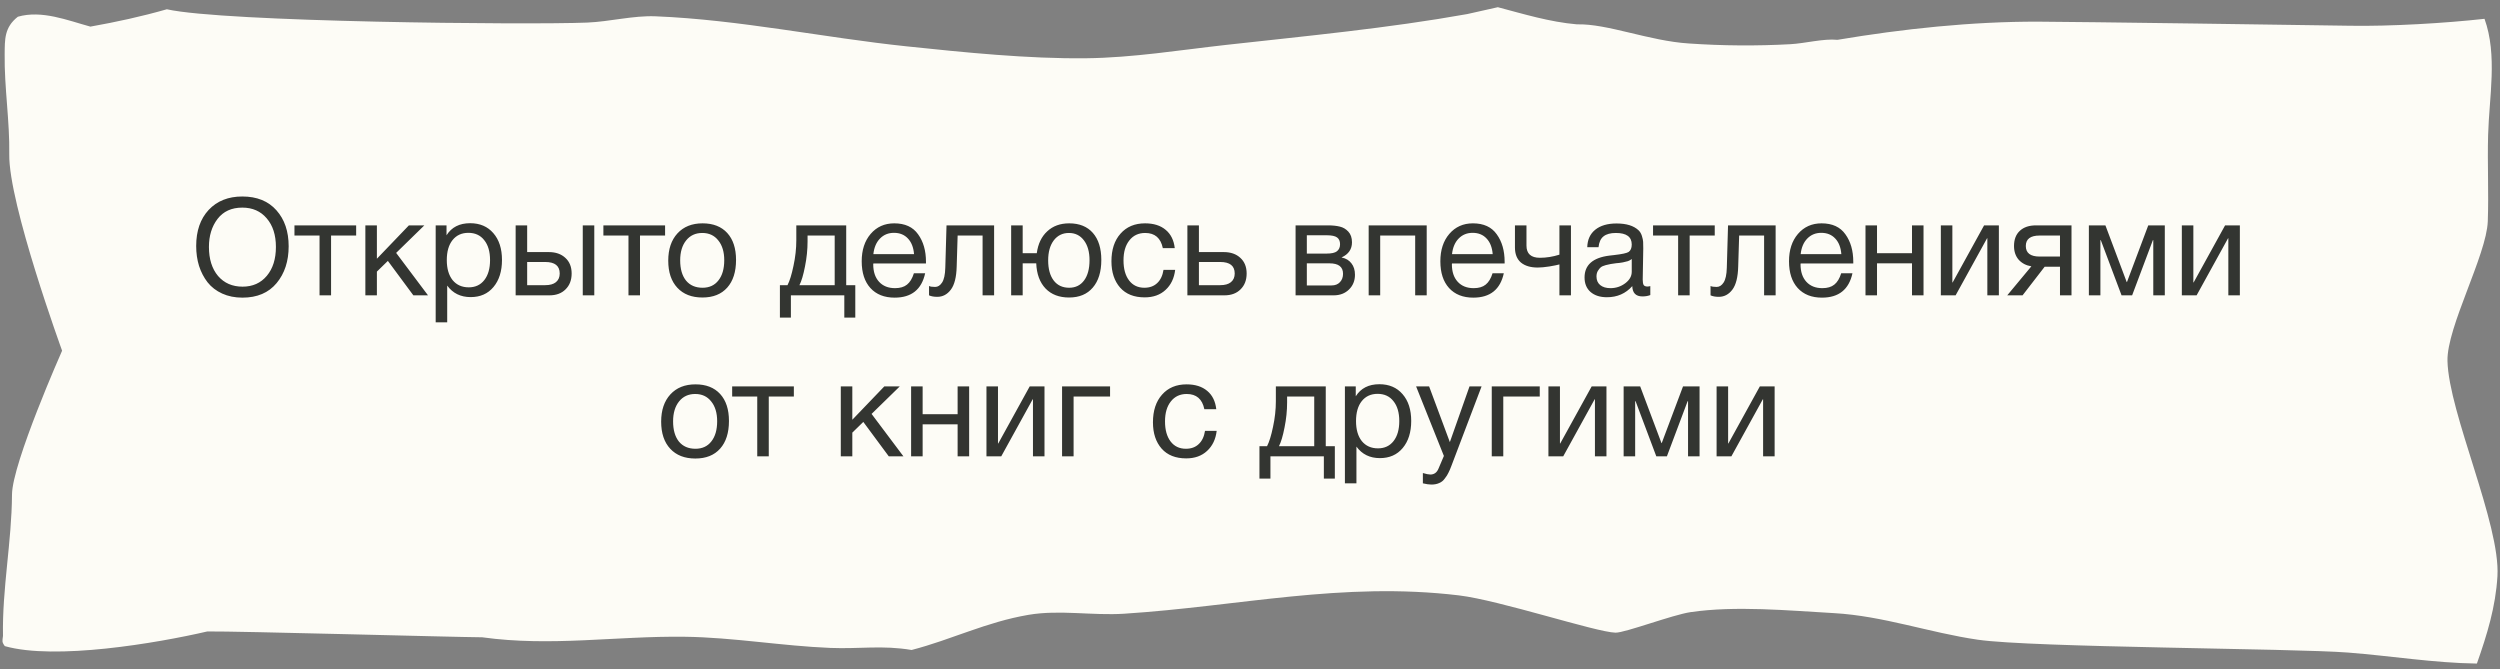 <?xml version="1.0" encoding="UTF-8"?> <svg xmlns="http://www.w3.org/2000/svg" width="295" height="79" viewBox="0 0 295 79" fill="none"><rect x="0" y="0" width="295" height="79" fill="#808080" stroke="none"/><path d="M293.559 26.113C293.68 22.72 293.504 19.319 293.598 15.92C293.721 11.462 294.721 6.525 293.173 2.221C288.481 2.741 282.077 3.117 277.345 3.039C273.015 2.968 244.861 2.568 240.535 2.556C232.682 2.532 224.494 3.409 216.821 4.7C215.187 4.531 212.979 5.126 211.254 5.216C207.27 5.434 203.29 5.406 199.312 5.132C194.594 4.837 189.688 2.775 186.074 2.873C182.877 2.599 179.778 1.651 176.745 0.85L173.142 1.659C163.801 3.332 154.156 4.244 144.673 5.299C139.191 5.909 133.696 6.813 128.147 6.875C121.303 6.951 113.795 6.184 106.976 5.468C97.152 4.436 87.249 2.324 77.358 1.924C74.716 1.817 71.964 2.555 69.298 2.664C62.216 2.952 26.353 2.605 19.689 1.094C16.703 1.948 13.762 2.589 10.666 3.141C7.975 2.406 4.933 1.161 2.107 1.974C0.495 3.238 0.571 4.671 0.55 6.396C0.501 10.342 1.157 14.282 1.094 18.227C1.002 24.023 7.328 41.382 7.328 41.382C7.328 41.382 1.436 54.667 1.416 58.362C1.386 63.927 0.246 69.466 0.353 75.044C0.283 75.63 0.195 75.747 0.57 76.243C6.512 77.926 18.457 75.903 24.465 74.511C28.009 74.467 53.351 75.175 56.898 75.2C65.053 76.331 72.683 75.034 80.791 75.137C86.498 75.208 92.257 76.224 97.989 76.455C101.399 76.593 104.123 76.112 107.568 76.698C112.313 75.467 116.357 73.402 121.366 72.55C125.032 71.925 128.914 72.66 132.644 72.419C146.233 71.543 158.358 68.604 172.15 70.255C176.967 70.831 188.349 74.605 190.632 74.655C191.736 74.68 197.375 72.541 199.486 72.231C204.786 71.455 211.013 72.042 216.396 72.348C222.242 72.68 227.678 74.659 233.392 75.487C239.83 76.422 270.572 76.494 277.1 77.004C282.153 77.399 287.194 78.229 292.274 78.301C293.49 74.843 294.486 71.592 294.698 67.989C295.061 61.84 288.938 48.703 288.802 42.586C288.713 38.606 293.417 30.094 293.559 26.113Z" fill="#FDFCF6"></path><path d="M28.59 23.186C30.318 23.186 31.662 23.73 32.622 24.818C33.582 25.896 34.062 27.309 34.062 29.058C34.062 30.818 33.587 32.269 32.638 33.41C31.689 34.552 30.345 35.122 28.606 35.122C27.721 35.122 26.926 34.962 26.222 34.642C25.518 34.322 24.942 33.88 24.494 33.314C24.057 32.749 23.721 32.104 23.486 31.378C23.262 30.653 23.15 29.869 23.15 29.026C23.15 27.245 23.641 25.826 24.622 24.77C25.614 23.714 26.937 23.186 28.59 23.186ZM28.59 24.498C27.321 24.498 26.345 24.946 25.662 25.842C24.99 26.728 24.654 27.826 24.654 29.138C24.654 30.568 25.012 31.709 25.726 32.562C26.451 33.405 27.417 33.826 28.622 33.826C29.817 33.826 30.771 33.4 31.486 32.546C32.201 31.693 32.558 30.557 32.558 29.138C32.558 27.73 32.196 26.605 31.47 25.762C30.756 24.92 29.796 24.498 28.59 24.498ZM42.026 27.794H39.066V34.85H37.706V27.794H34.746V26.594H42.026V27.794ZM50.505 34.85H48.777L45.769 30.786L44.473 32.05V34.85H43.113V26.594H44.473V30.53L48.249 26.594H50.073L46.745 29.842L50.505 34.85ZM52.69 26.594V27.762C53.287 26.813 54.215 26.338 55.474 26.338C56.626 26.338 57.538 26.728 58.21 27.506C58.892 28.285 59.234 29.341 59.234 30.674C59.234 32.008 58.898 33.074 58.226 33.874C57.564 34.664 56.668 35.058 55.538 35.058C54.354 35.058 53.431 34.605 52.77 33.698V38.034H51.41V26.594H52.69ZM55.266 27.474C54.476 27.474 53.852 27.762 53.394 28.338C52.946 28.904 52.722 29.688 52.722 30.69C52.722 31.693 52.951 32.482 53.41 33.058C53.879 33.624 54.514 33.906 55.314 33.906C56.092 33.906 56.706 33.618 57.154 33.042C57.602 32.466 57.826 31.682 57.826 30.69C57.826 29.688 57.596 28.904 57.138 28.338C56.69 27.762 56.066 27.474 55.266 27.474ZM68.766 26.594H70.126V34.85H68.766V26.594ZM66.718 30.434C67.209 30.882 67.454 31.496 67.454 32.274C67.454 33.053 67.214 33.677 66.734 34.146C66.265 34.616 65.63 34.85 64.83 34.85H60.846V26.594H62.206V29.746H64.766C65.577 29.746 66.227 29.976 66.718 30.434ZM64.334 30.914H62.206V33.65H64.334C64.889 33.65 65.31 33.533 65.598 33.298C65.897 33.053 66.046 32.712 66.046 32.274C66.046 31.368 65.475 30.914 64.334 30.914ZM78.48 27.794H75.52V34.85H74.16V27.794H71.2V26.594H78.48V27.794ZM79.941 27.538C80.666 26.749 81.653 26.354 82.901 26.354C84.149 26.354 85.119 26.733 85.813 27.49C86.506 28.248 86.853 29.309 86.853 30.674C86.853 32.072 86.506 33.16 85.813 33.938C85.119 34.717 84.143 35.106 82.885 35.106C81.626 35.106 80.639 34.722 79.925 33.954C79.21 33.186 78.853 32.12 78.853 30.754C78.853 29.4 79.215 28.328 79.941 27.538ZM84.757 28.37C84.298 27.784 83.669 27.49 82.869 27.49C82.069 27.49 81.434 27.784 80.965 28.37C80.495 28.957 80.261 29.741 80.261 30.722C80.261 31.736 80.49 32.53 80.949 33.106C81.418 33.672 82.069 33.954 82.901 33.954C83.701 33.954 84.325 33.666 84.773 33.09C85.231 32.514 85.461 31.72 85.461 30.706C85.461 29.725 85.226 28.946 84.757 28.37ZM100.925 37.474H99.629V34.85H93.325V37.474H92.029V33.65H92.925C93.181 33.16 93.416 32.402 93.629 31.378C93.853 30.344 93.965 29.336 93.965 28.354V26.594H99.853V33.65H100.925V37.474ZM98.493 33.65V27.794H95.293V28.482C95.293 29.453 95.192 30.44 94.989 31.442C94.797 32.434 94.579 33.17 94.333 33.65H98.493ZM109.169 32.242C108.753 34.162 107.553 35.122 105.569 35.122C104.353 35.122 103.398 34.744 102.705 33.986C102.022 33.229 101.681 32.178 101.681 30.834C101.681 29.501 102.033 28.424 102.737 27.602C103.451 26.77 104.379 26.354 105.521 26.354C106.79 26.354 107.729 26.786 108.337 27.65C108.955 28.504 109.265 29.586 109.265 30.898V31.09H103.057L103.041 31.186C103.041 32.061 103.27 32.749 103.729 33.25C104.187 33.752 104.817 34.002 105.617 34.002C106.214 34.002 106.683 33.864 107.025 33.586C107.377 33.309 107.649 32.861 107.841 32.242H109.169ZM107.857 29.986C107.793 29.197 107.553 28.584 107.137 28.146C106.721 27.698 106.171 27.474 105.489 27.474C104.827 27.474 104.278 27.698 103.841 28.146C103.403 28.594 103.142 29.208 103.057 29.986H107.857ZM117.305 26.594V34.85H115.945V27.794H113.001L112.889 31.442C112.857 32.701 112.628 33.613 112.201 34.178C111.775 34.744 111.241 35.026 110.601 35.026C110.207 35.026 109.881 34.968 109.625 34.85V33.746C109.764 33.821 110.004 33.858 110.345 33.858C110.665 33.858 110.937 33.688 111.161 33.346C111.396 32.994 111.524 32.408 111.545 31.586L111.689 26.594H117.305ZM126.164 26.354C127.369 26.354 128.302 26.733 128.964 27.49C129.625 28.248 129.956 29.309 129.956 30.674C129.956 32.072 129.62 33.16 128.948 33.938C128.286 34.717 127.353 35.106 126.148 35.106C124.985 35.106 124.062 34.754 123.38 34.05C122.697 33.336 122.329 32.344 122.276 31.074H120.676V34.85H119.316V26.594H120.676V29.874H122.34C122.489 28.776 122.9 27.917 123.572 27.298C124.244 26.669 125.108 26.354 126.164 26.354ZM127.908 28.37C127.47 27.784 126.878 27.49 126.132 27.49C125.385 27.49 124.788 27.784 124.34 28.37C123.902 28.957 123.684 29.741 123.684 30.722C123.684 31.736 123.902 32.53 124.34 33.106C124.777 33.672 125.385 33.954 126.164 33.954C126.91 33.954 127.497 33.666 127.924 33.09C128.35 32.514 128.564 31.72 128.564 30.706C128.564 29.725 128.345 28.946 127.908 28.37ZM138.67 31.842C138.552 32.834 138.174 33.624 137.534 34.21C136.904 34.797 136.083 35.09 135.07 35.09C133.822 35.09 132.856 34.706 132.174 33.938C131.491 33.16 131.15 32.125 131.15 30.834C131.15 29.458 131.507 28.37 132.222 27.57C132.936 26.76 133.902 26.354 135.118 26.354C136.131 26.354 136.942 26.61 137.55 27.122C138.158 27.624 138.515 28.344 138.622 29.282H137.214C136.968 28.088 136.275 27.49 135.134 27.49C134.344 27.49 133.72 27.784 133.262 28.37C132.803 28.946 132.574 29.73 132.574 30.722C132.574 31.725 132.792 32.514 133.23 33.09C133.667 33.666 134.27 33.954 135.038 33.954C135.656 33.954 136.158 33.773 136.542 33.41C136.936 33.048 137.187 32.525 137.294 31.842H138.67ZM146.368 30.434C146.858 30.882 147.104 31.496 147.104 32.274C147.104 33.053 146.864 33.677 146.384 34.146C145.914 34.616 145.28 34.85 144.48 34.85H140.112V26.594H141.472V29.746H144.416C145.226 29.746 145.877 29.976 146.368 30.434ZM143.984 30.914H141.472V33.65H143.984C144.538 33.65 144.96 33.533 145.248 33.298C145.546 33.053 145.696 32.712 145.696 32.274C145.696 31.368 145.125 30.914 143.984 30.914ZM152.878 34.85V26.594H156.702C157.246 26.594 157.71 26.642 158.094 26.738C158.478 26.824 158.814 27.021 159.102 27.33C159.39 27.64 159.534 28.061 159.534 28.594C159.534 29.405 159.128 29.997 158.318 30.37V30.386C158.808 30.482 159.192 30.712 159.47 31.074C159.747 31.426 159.886 31.874 159.886 32.418C159.886 33.122 159.651 33.704 159.182 34.162C158.712 34.621 158.11 34.85 157.374 34.85H152.878ZM156.558 29.922C157.123 29.922 157.523 29.832 157.758 29.65C158.003 29.458 158.126 29.181 158.126 28.818C158.126 28.456 158.008 28.189 157.774 28.018C157.539 27.848 157.134 27.762 156.558 27.762H154.206V29.922H156.558ZM154.206 31.074V33.682H157.118C157.544 33.682 157.875 33.554 158.11 33.298C158.355 33.042 158.478 32.712 158.478 32.306C158.478 31.485 157.944 31.074 156.878 31.074H154.206ZM162.863 34.85H161.503V26.594H168.351V34.85H166.991V27.794H162.863V34.85ZM177.45 32.242C177.034 34.162 175.834 35.122 173.85 35.122C172.634 35.122 171.679 34.744 170.986 33.986C170.303 33.229 169.962 32.178 169.962 30.834C169.962 29.501 170.314 28.424 171.018 27.602C171.733 26.77 172.661 26.354 173.802 26.354C175.071 26.354 176.01 26.786 176.618 27.65C177.237 28.504 177.546 29.586 177.546 30.898V31.09H171.338L171.322 31.186C171.322 32.061 171.551 32.749 172.01 33.25C172.469 33.752 173.098 34.002 173.898 34.002C174.495 34.002 174.965 33.864 175.306 33.586C175.658 33.309 175.93 32.861 176.122 32.242H177.45ZM176.138 29.986C176.074 29.197 175.834 28.584 175.418 28.146C175.002 27.698 174.453 27.474 173.77 27.474C173.109 27.474 172.559 27.698 172.122 28.146C171.685 28.594 171.423 29.208 171.338 29.986H176.138ZM185.372 34.85H184.012V31.202C183.788 31.266 183.393 31.346 182.828 31.442C182.273 31.528 181.814 31.57 181.452 31.57C180.609 31.57 179.948 31.373 179.468 30.978C178.998 30.573 178.764 29.981 178.764 29.202V26.594H180.124V28.978C180.124 29.938 180.652 30.418 181.708 30.418C182.465 30.418 183.233 30.296 184.012 30.05V26.594H185.372V34.85ZM194.737 33.762V34.818C194.46 34.925 194.151 34.978 193.809 34.978C193.031 34.978 192.631 34.573 192.609 33.762C191.831 34.637 190.833 35.074 189.617 35.074C188.807 35.074 188.161 34.866 187.681 34.45C187.212 34.034 186.977 33.464 186.977 32.738C186.977 31.266 187.953 30.408 189.905 30.162C190.033 30.141 190.22 30.12 190.465 30.098C191.393 29.992 191.964 29.869 192.177 29.73C192.423 29.56 192.545 29.266 192.545 28.85C192.545 27.944 191.921 27.49 190.673 27.49C190.033 27.49 189.548 27.624 189.217 27.89C188.887 28.146 188.689 28.573 188.625 29.17H187.297C187.319 28.285 187.633 27.597 188.241 27.106C188.849 26.616 189.687 26.37 190.753 26.37C191.916 26.37 192.78 26.637 193.345 27.17C193.527 27.341 193.66 27.565 193.745 27.842C193.831 28.12 193.879 28.349 193.889 28.53C193.9 28.701 193.905 28.962 193.905 29.314C193.905 29.72 193.895 30.333 193.873 31.154C193.852 31.976 193.841 32.589 193.841 32.994C193.841 33.293 193.879 33.506 193.953 33.634C194.039 33.752 194.188 33.81 194.401 33.81C194.487 33.81 194.599 33.794 194.737 33.762ZM192.545 30.562C192.449 30.637 192.348 30.701 192.241 30.754C192.135 30.808 191.996 30.85 191.825 30.882C191.665 30.914 191.553 30.941 191.489 30.962C191.436 30.973 191.297 30.994 191.073 31.026C190.849 31.048 190.732 31.058 190.721 31.058C190.391 31.101 190.172 31.133 190.065 31.154C189.969 31.165 189.777 31.208 189.489 31.282C189.212 31.357 189.015 31.442 188.897 31.538C188.78 31.634 188.663 31.778 188.545 31.97C188.439 32.152 188.385 32.37 188.385 32.626C188.385 33.053 188.529 33.389 188.817 33.634C189.116 33.88 189.521 34.002 190.033 34.002C190.684 34.002 191.265 33.81 191.777 33.426C192.289 33.042 192.545 32.589 192.545 32.066V30.562ZM202.339 27.794H199.379V34.85H198.019V27.794H195.059V26.594H202.339V27.794ZM209.524 26.594V34.85H208.164V27.794H205.22L205.108 31.442C205.076 32.701 204.847 33.613 204.42 34.178C203.993 34.744 203.46 35.026 202.82 35.026C202.425 35.026 202.1 34.968 201.844 34.85V33.746C201.983 33.821 202.223 33.858 202.564 33.858C202.884 33.858 203.156 33.688 203.38 33.346C203.615 32.994 203.743 32.408 203.764 31.586L203.908 26.594H209.524ZM218.591 32.242C218.175 34.162 216.975 35.122 214.991 35.122C213.775 35.122 212.82 34.744 212.127 33.986C211.444 33.229 211.103 32.178 211.103 30.834C211.103 29.501 211.455 28.424 212.159 27.602C212.873 26.77 213.801 26.354 214.943 26.354C216.212 26.354 217.151 26.786 217.759 27.65C218.377 28.504 218.687 29.586 218.687 30.898V31.09H212.479L212.463 31.186C212.463 32.061 212.692 32.749 213.151 33.25C213.609 33.752 214.239 34.002 215.039 34.002C215.636 34.002 216.105 33.864 216.447 33.586C216.799 33.309 217.071 32.861 217.263 32.242H218.591ZM217.279 29.986C217.215 29.197 216.975 28.584 216.559 28.146C216.143 27.698 215.593 27.474 214.911 27.474C214.249 27.474 213.7 27.698 213.263 28.146C212.825 28.594 212.564 29.208 212.479 29.986H217.279ZM221.488 34.85H220.128V26.594H221.488V29.874H225.616V26.594H226.976V34.85H225.616V31.074H221.488V34.85ZM230.763 34.85H229.019V26.594H230.379V33.33H230.411L234.123 26.594H235.867V34.85H234.507V28.114H234.475L230.763 34.85ZM244.438 34.85H243.078V31.474H241.27L238.662 34.85H236.854L239.702 31.426C239.094 31.33 238.598 31.074 238.214 30.658C237.84 30.232 237.654 29.688 237.654 29.026C237.654 28.258 237.883 27.661 238.342 27.234C238.8 26.808 239.435 26.594 240.246 26.594H244.438V34.85ZM243.078 27.794H240.678C239.59 27.794 239.046 28.205 239.046 29.026C239.046 29.858 239.59 30.274 240.678 30.274H243.078V27.794ZM255.447 34.85H254.087V28.338H254.039L251.591 34.85H250.343L247.895 28.338H247.847V34.85H246.487V26.594H248.439L250.951 33.282H250.983L253.495 26.594H255.447V34.85ZM259.2 34.85H257.456V26.594H258.816V33.33H258.848L262.56 26.594H264.304V34.85H262.944V28.114H262.912L259.2 34.85ZM79.105 46.538C79.83 45.749 80.817 45.354 82.065 45.354C83.313 45.354 84.283 45.733 84.977 46.49C85.67 47.248 86.017 48.309 86.017 49.674C86.017 51.072 85.67 52.16 84.977 52.938C84.283 53.717 83.307 54.106 82.049 54.106C80.79 54.106 79.803 53.722 79.089 52.954C78.374 52.186 78.017 51.12 78.017 49.754C78.017 48.4 78.379 47.328 79.105 46.538ZM83.921 47.37C83.462 46.784 82.833 46.49 82.033 46.49C81.233 46.49 80.598 46.784 80.129 47.37C79.659 47.957 79.425 48.741 79.425 49.722C79.425 50.736 79.654 51.53 80.113 52.106C80.582 52.672 81.233 52.954 82.065 52.954C82.865 52.954 83.489 52.666 83.937 52.09C84.395 51.514 84.625 50.72 84.625 49.706C84.625 48.725 84.39 47.946 83.921 47.37ZM93.675 46.794H90.715V53.85H89.355V46.794H86.395V45.594H93.675V46.794ZM106.606 53.85H104.878L101.87 49.786L100.574 51.05V53.85H99.214V45.594H100.574V49.53L104.35 45.594H106.174L102.846 48.842L106.606 53.85ZM108.871 53.85H107.511V45.594H108.871V48.874H112.999V45.594H114.359V53.85H112.999V50.074H108.871V53.85ZM118.146 53.85H116.402V45.594H117.762V52.33H117.794L121.506 45.594H123.25V53.85H121.89V47.114H121.858L118.146 53.85ZM130.988 46.794H126.684V53.85H125.324V45.594H130.988V46.794ZM143.568 50.842C143.451 51.834 143.072 52.624 142.432 53.21C141.803 53.797 140.982 54.09 139.968 54.09C138.72 54.09 137.755 53.706 137.072 52.938C136.39 52.16 136.048 51.125 136.048 49.834C136.048 48.458 136.406 47.37 137.12 46.57C137.835 45.76 138.8 45.354 140.016 45.354C141.03 45.354 141.84 45.61 142.448 46.122C143.056 46.624 143.414 47.344 143.52 48.282H142.112C141.867 47.088 141.174 46.49 140.032 46.49C139.243 46.49 138.619 46.784 138.16 47.37C137.702 47.946 137.472 48.73 137.472 49.722C137.472 50.725 137.691 51.514 138.128 52.09C138.566 52.666 139.168 52.954 139.936 52.954C140.555 52.954 141.056 52.773 141.44 52.41C141.835 52.048 142.086 51.525 142.192 50.842H143.568ZM157.511 56.474H156.215V53.85H149.911V56.474H148.615V52.65H149.511C149.767 52.16 150.002 51.402 150.215 50.378C150.439 49.344 150.551 48.336 150.551 47.354V45.594H156.439V52.65H157.511V56.474ZM155.079 52.65V46.794H151.879V47.482C151.879 48.453 151.778 49.44 151.575 50.442C151.383 51.434 151.164 52.17 150.919 52.65H155.079ZM159.979 45.594V46.762C160.576 45.813 161.504 45.338 162.763 45.338C163.915 45.338 164.827 45.728 165.499 46.506C166.181 47.285 166.523 48.341 166.523 49.674C166.523 51.008 166.187 52.074 165.515 52.874C164.853 53.664 163.957 54.058 162.827 54.058C161.643 54.058 160.72 53.605 160.059 52.698V57.034H158.699V45.594H159.979ZM162.555 46.474C161.765 46.474 161.141 46.762 160.683 47.338C160.235 47.904 160.011 48.688 160.011 49.69C160.011 50.693 160.24 51.482 160.699 52.058C161.168 52.624 161.803 52.906 162.603 52.906C163.381 52.906 163.995 52.618 164.443 52.042C164.891 51.466 165.115 50.682 165.115 49.69C165.115 48.688 164.885 47.904 164.427 47.338C163.979 46.762 163.355 46.474 162.555 46.474ZM174.827 45.594L171.291 54.906C171.153 55.28 171.03 55.568 170.923 55.77C170.827 55.984 170.683 56.213 170.491 56.458C170.31 56.714 170.086 56.896 169.819 57.002C169.563 57.12 169.259 57.178 168.907 57.178C168.641 57.178 168.305 57.13 167.899 57.034V55.818C168.294 55.936 168.587 55.994 168.779 55.994C169.227 55.994 169.547 55.765 169.739 55.306L170.379 53.802L167.099 45.594H168.635L171.083 52.17L173.403 45.594H174.827ZM181.691 46.794H177.387V53.85H176.027V45.594H181.691V46.794ZM184.458 53.85H182.714V45.594H184.074V52.33H184.106L187.818 45.594H189.562V53.85H188.202V47.114H188.17L184.458 53.85ZM200.549 53.85H199.189V47.338H199.141L196.693 53.85H195.445L192.997 47.338H192.949V53.85H191.589V45.594H193.541L196.053 52.282H196.085L198.597 45.594H200.549V53.85ZM204.302 53.85H202.558V45.594H203.918V52.33H203.95L207.662 45.594H209.406V53.85H208.046V47.114H208.014L204.302 53.85Z" fill="#333531"></path></svg> 